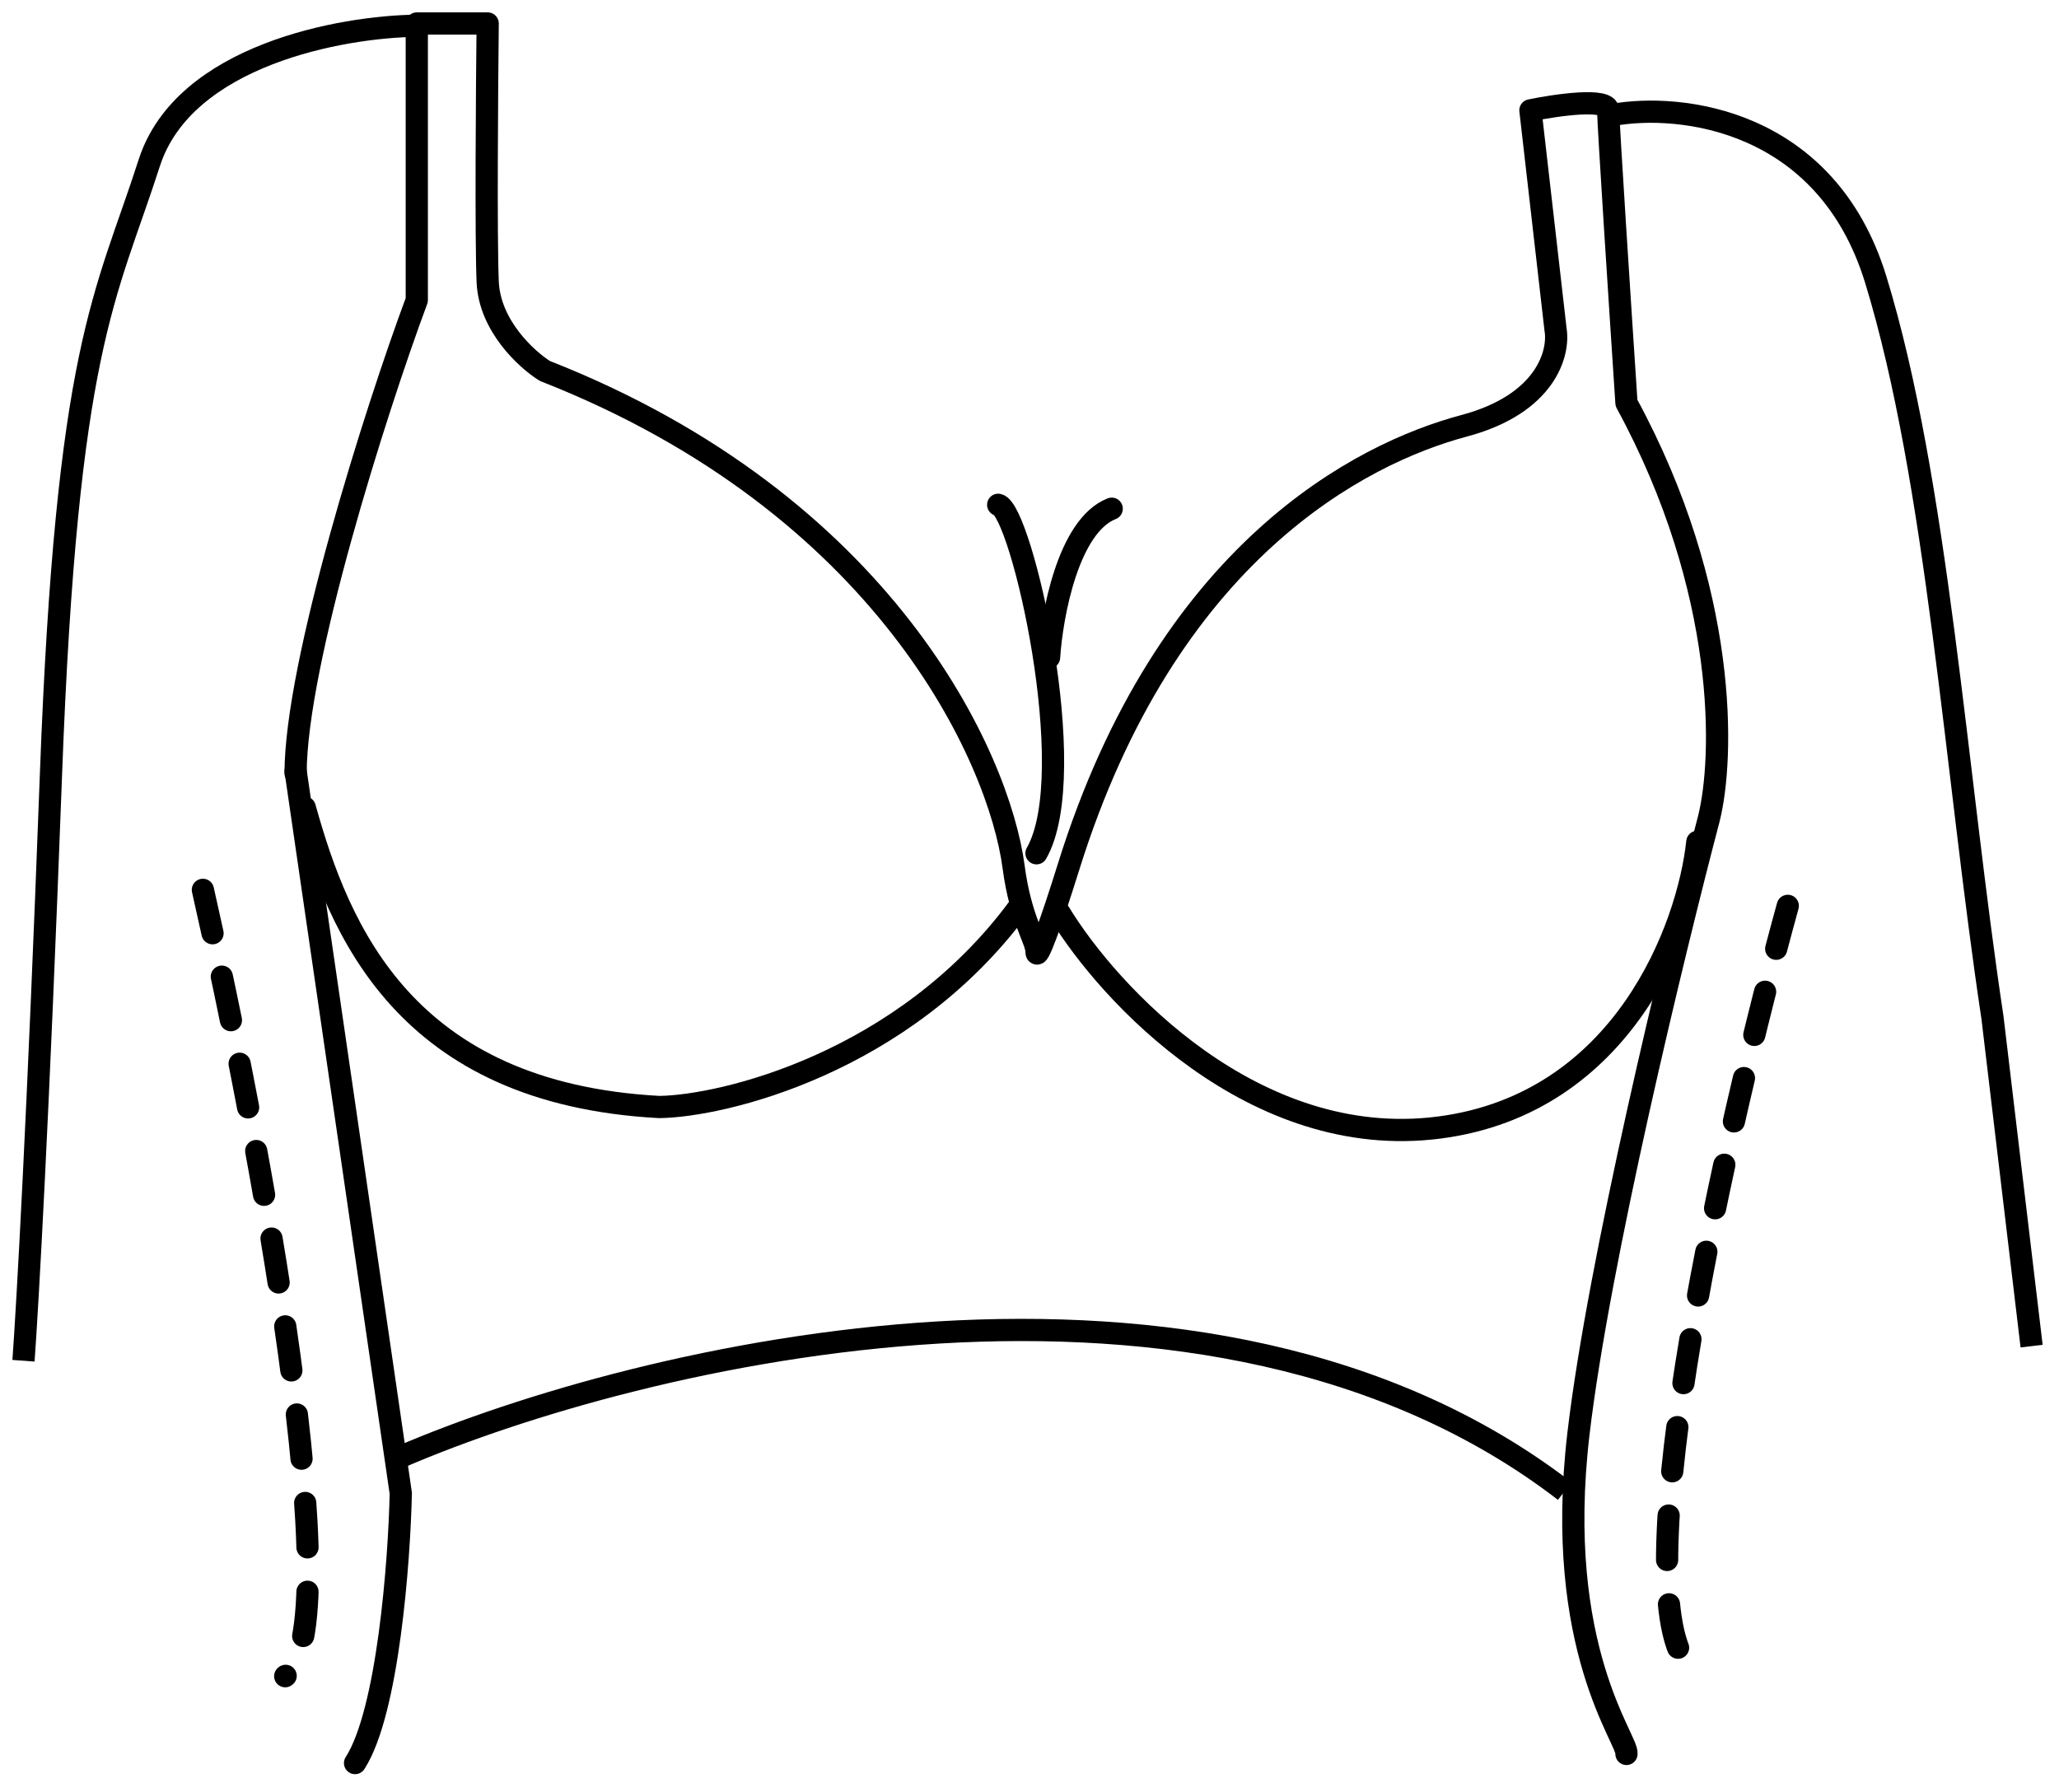 <svg xmlns="http://www.w3.org/2000/svg" fill="none" viewBox="0 0 556 484" height="484" width="556">
<path stroke-linejoin="round" stroke-linecap="round" stroke-width="6" stroke="black" d="M439.2 473.661C439.817 469.958 419.44 445.263 426.232 387.234C431.667 340.812 451.963 257.184 461.429 221.171C465.545 204.916 466.863 159.686 439.2 108.818C437.553 83.919 434.261 33.257 434.261 29.799C434.261 26.342 420.264 28.359 413.267 29.799L420.059 89.063C421.087 95.237 417.588 109.065 395.358 114.991C367.571 122.399 315.085 148.945 288.534 234.136C283.723 249.569 279.888 260.065 279.888 256.977C279.888 253.891 275.588 248.334 273.713 234.136C269.804 204.504 239.01 136.227 147.129 100.175C142.189 97.089 132.186 87.952 131.692 76.099C131.198 64.246 131.486 24.655 131.692 6.341H112.549V81.038C101.435 110.876 79.823 179.194 79.823 208.826M269.544 136.323C275.719 137.558 292.238 208.826 279.888 230.433"></path>
<path stroke-linecap="round" stroke-width="6" stroke="black" d="M283.285 177.537C284.038 166.064 288.471 141.969 300.198 137.38"></path>
<path stroke-width="6" stroke="black" d="M108.228 393.407C172.859 365.627 326.201 328.587 422.528 402.667"></path>
<path stroke-width="6" stroke="black" d="M112.55 6.958C92.379 7.164 49.69 14.86 40.304 43.998C28.572 80.421 18.074 93.384 13.752 209.443C10.294 302.289 7.371 353.487 6.342 367.481"></path>
<path stroke-width="6" stroke="black" d="M435.496 31.034C453.609 27.742 493.17 32.022 506.508 75.482C523.179 129.807 528.151 209.323 538.03 274.76L548.601 363.529"></path>
<path stroke-linecap="round" stroke-width="6" stroke="black" d="M79.823 208.208L108.227 403.284C107.815 421.805 104.769 462.303 95.877 476.129"></path>
<path stroke-linecap="round" stroke-width="6" stroke="black" d="M82.294 218.085C91.556 251.422 109.463 295.253 178.004 298.956C195.088 298.751 243.828 287.228 274.949 245.249"></path>
<path stroke-linecap="round" stroke-width="6" stroke="black" d="M286.063 246.483C299.443 268.502 338.674 310.933 388.568 304.512C438.46 298.091 455.873 250.393 458.343 227.345"></path>
<path stroke-dasharray="12 12" stroke-linecap="round" stroke-width="6" stroke="black" d="M54.788 240.309C69.608 305.541 94.801 439.337 77.018 452.671"></path>
<path stroke-dasharray="12 12" stroke-linecap="round" stroke-width="6" stroke="black" d="M482.76 244.631C466.499 303.688 438.301 427.361 455.59 449.585"></path>
</svg>
